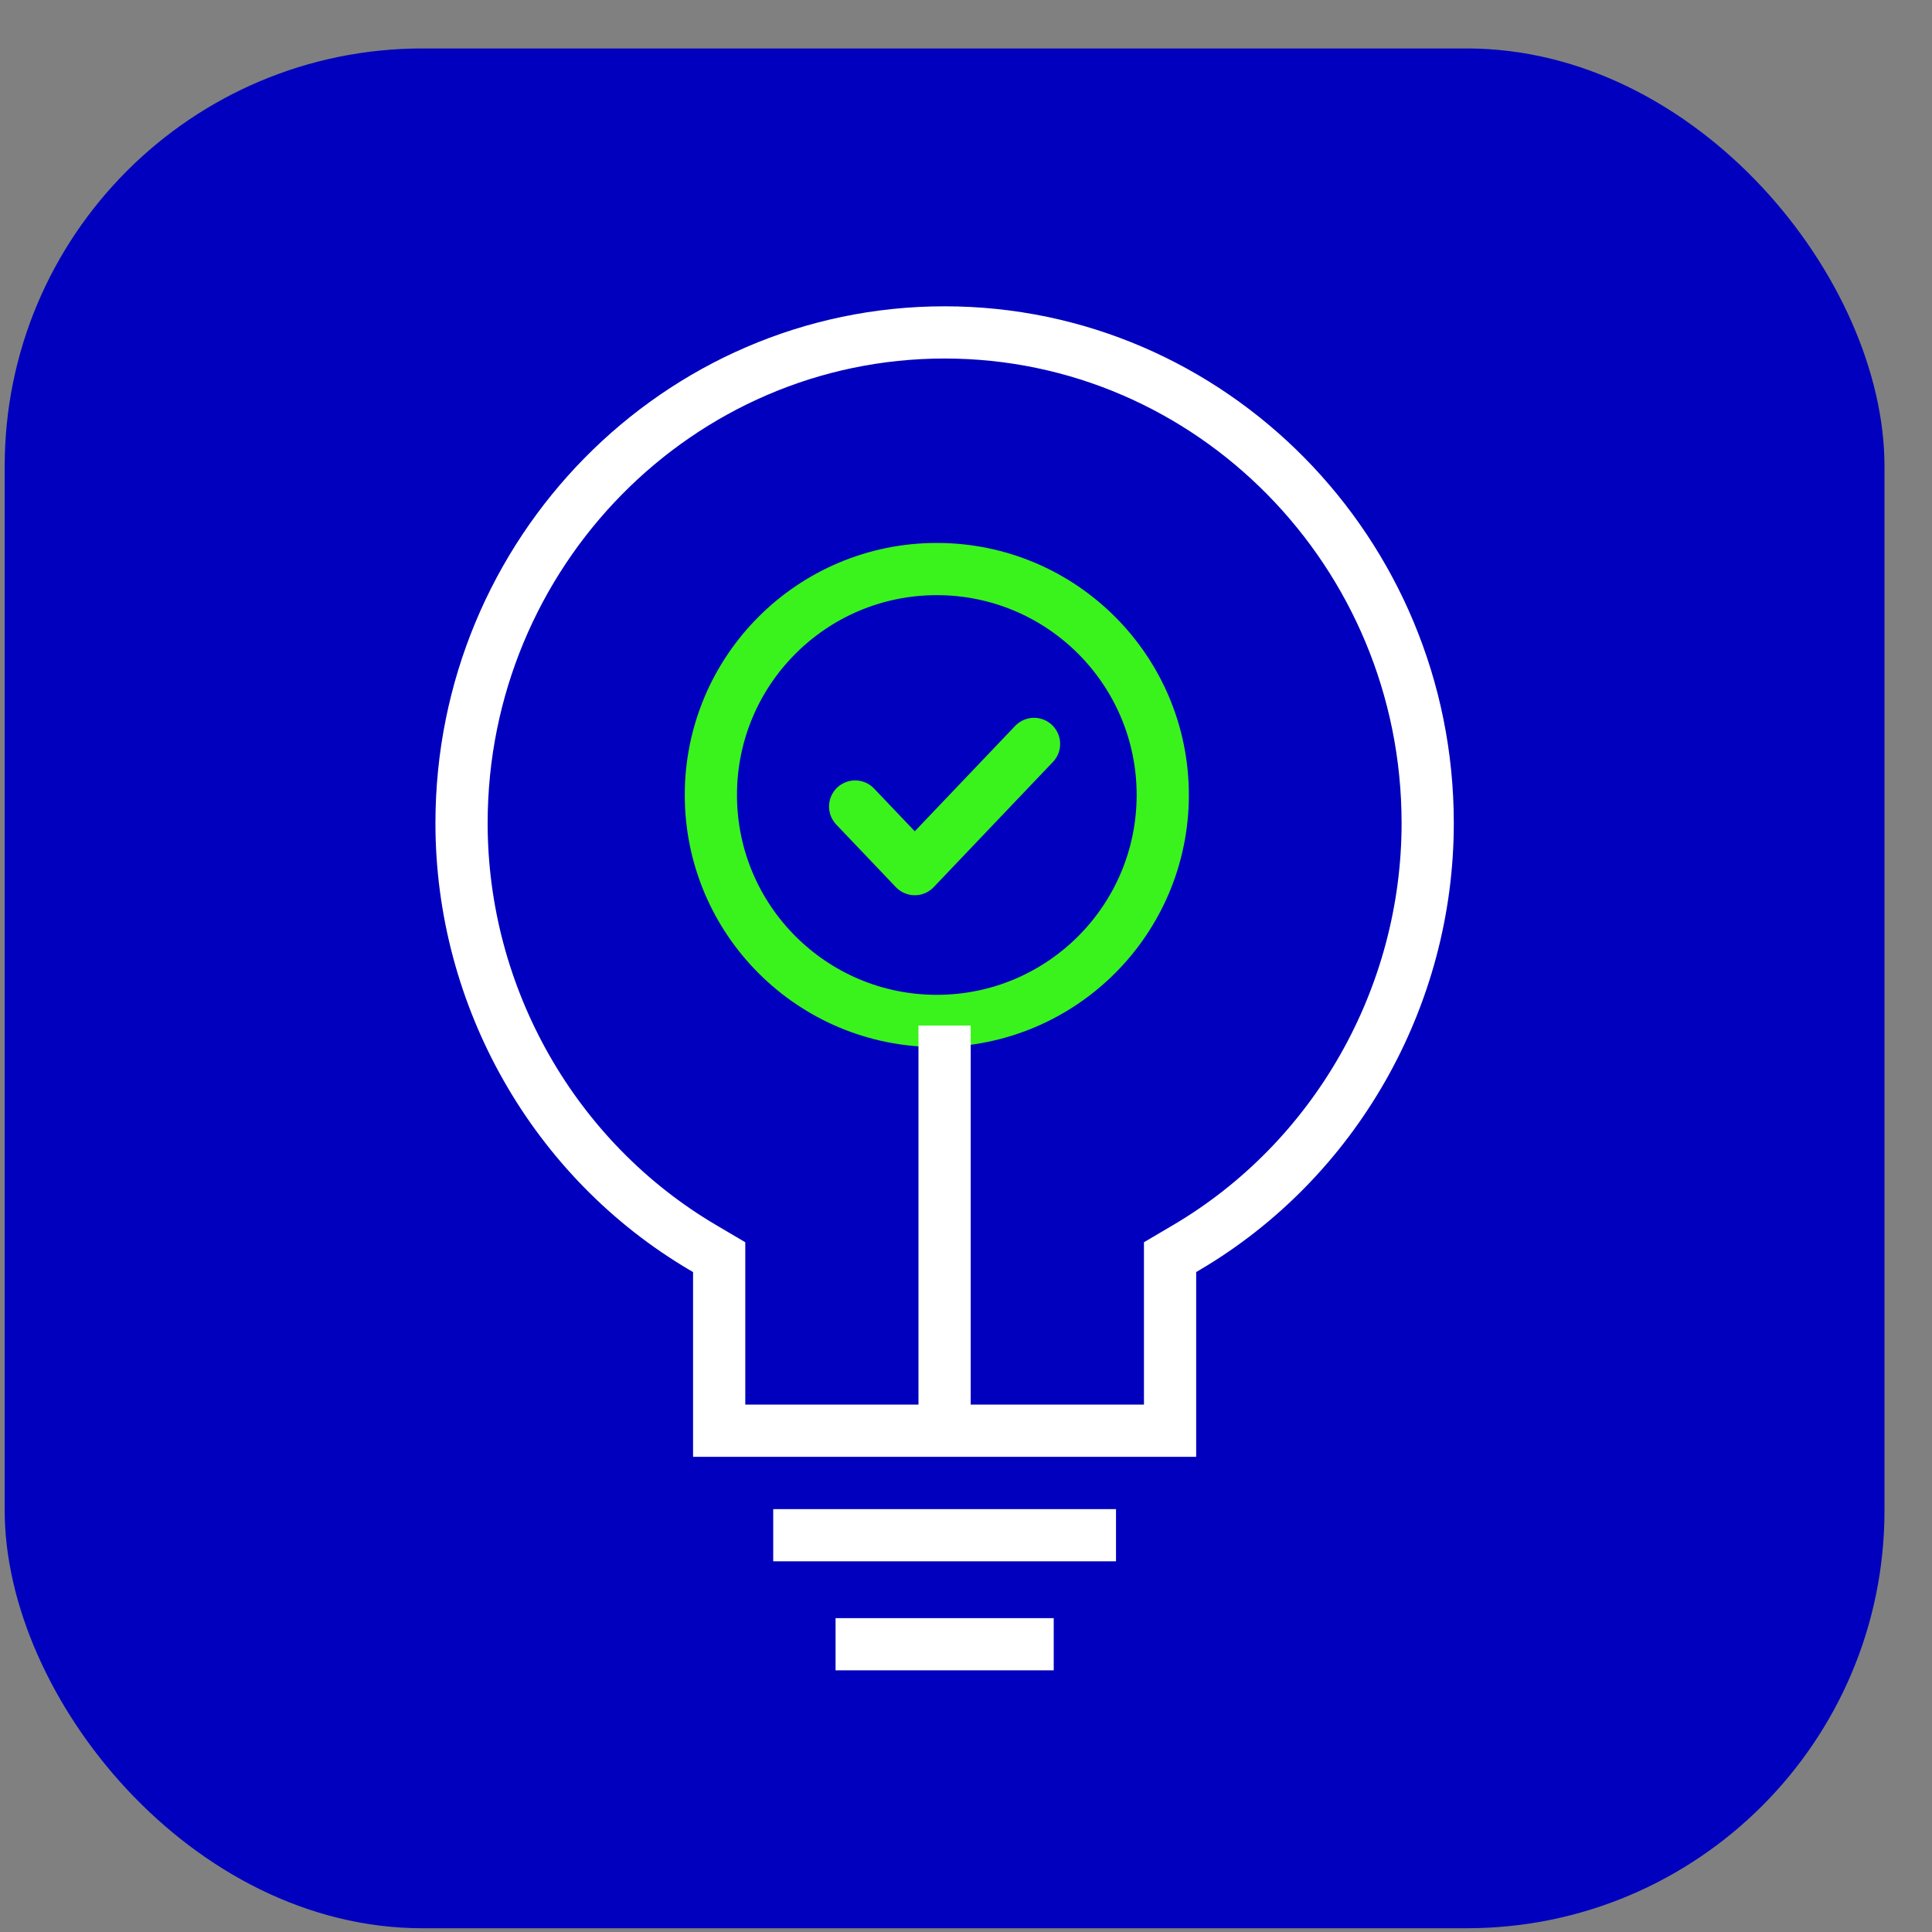 <svg width="37" height="37" viewBox="0 0 37 37" fill="none" xmlns="http://www.w3.org/2000/svg">
<rect x="0" y="0" width="37" height="37" fill="#808080" stroke="none"/>
<rect x="0.09" y="0.928" width="36" height="36" rx="8" fill="#0000BE"/>
<path d="M16.377 15.446L17.519 16.645L19.803 14.247" stroke="#3AF31C" stroke-linecap="round" stroke-linejoin="round"/>
<circle cx="17.941" cy="15.225" r="4.327" stroke="#3AF31C"/>
<path d="M18.09 27.4H22.408V24.076L22.715 23.895C25.569 22.216 27.342 19.1 27.342 15.764C27.342 10.582 23.192 6.366 18.09 6.366C12.989 6.366 8.839 10.582 8.839 15.764C8.839 19.1 10.611 22.216 13.466 23.895L13.773 24.076V27.4H17.474H18.09ZM18.09 27.4V19.641" stroke="white"/>
<path d="M14.808 29.401H21.373" stroke="white" stroke-linejoin="round"/>
<path d="M16.002 31.489H20.18" stroke="white" stroke-linejoin="round"/>
</svg>
